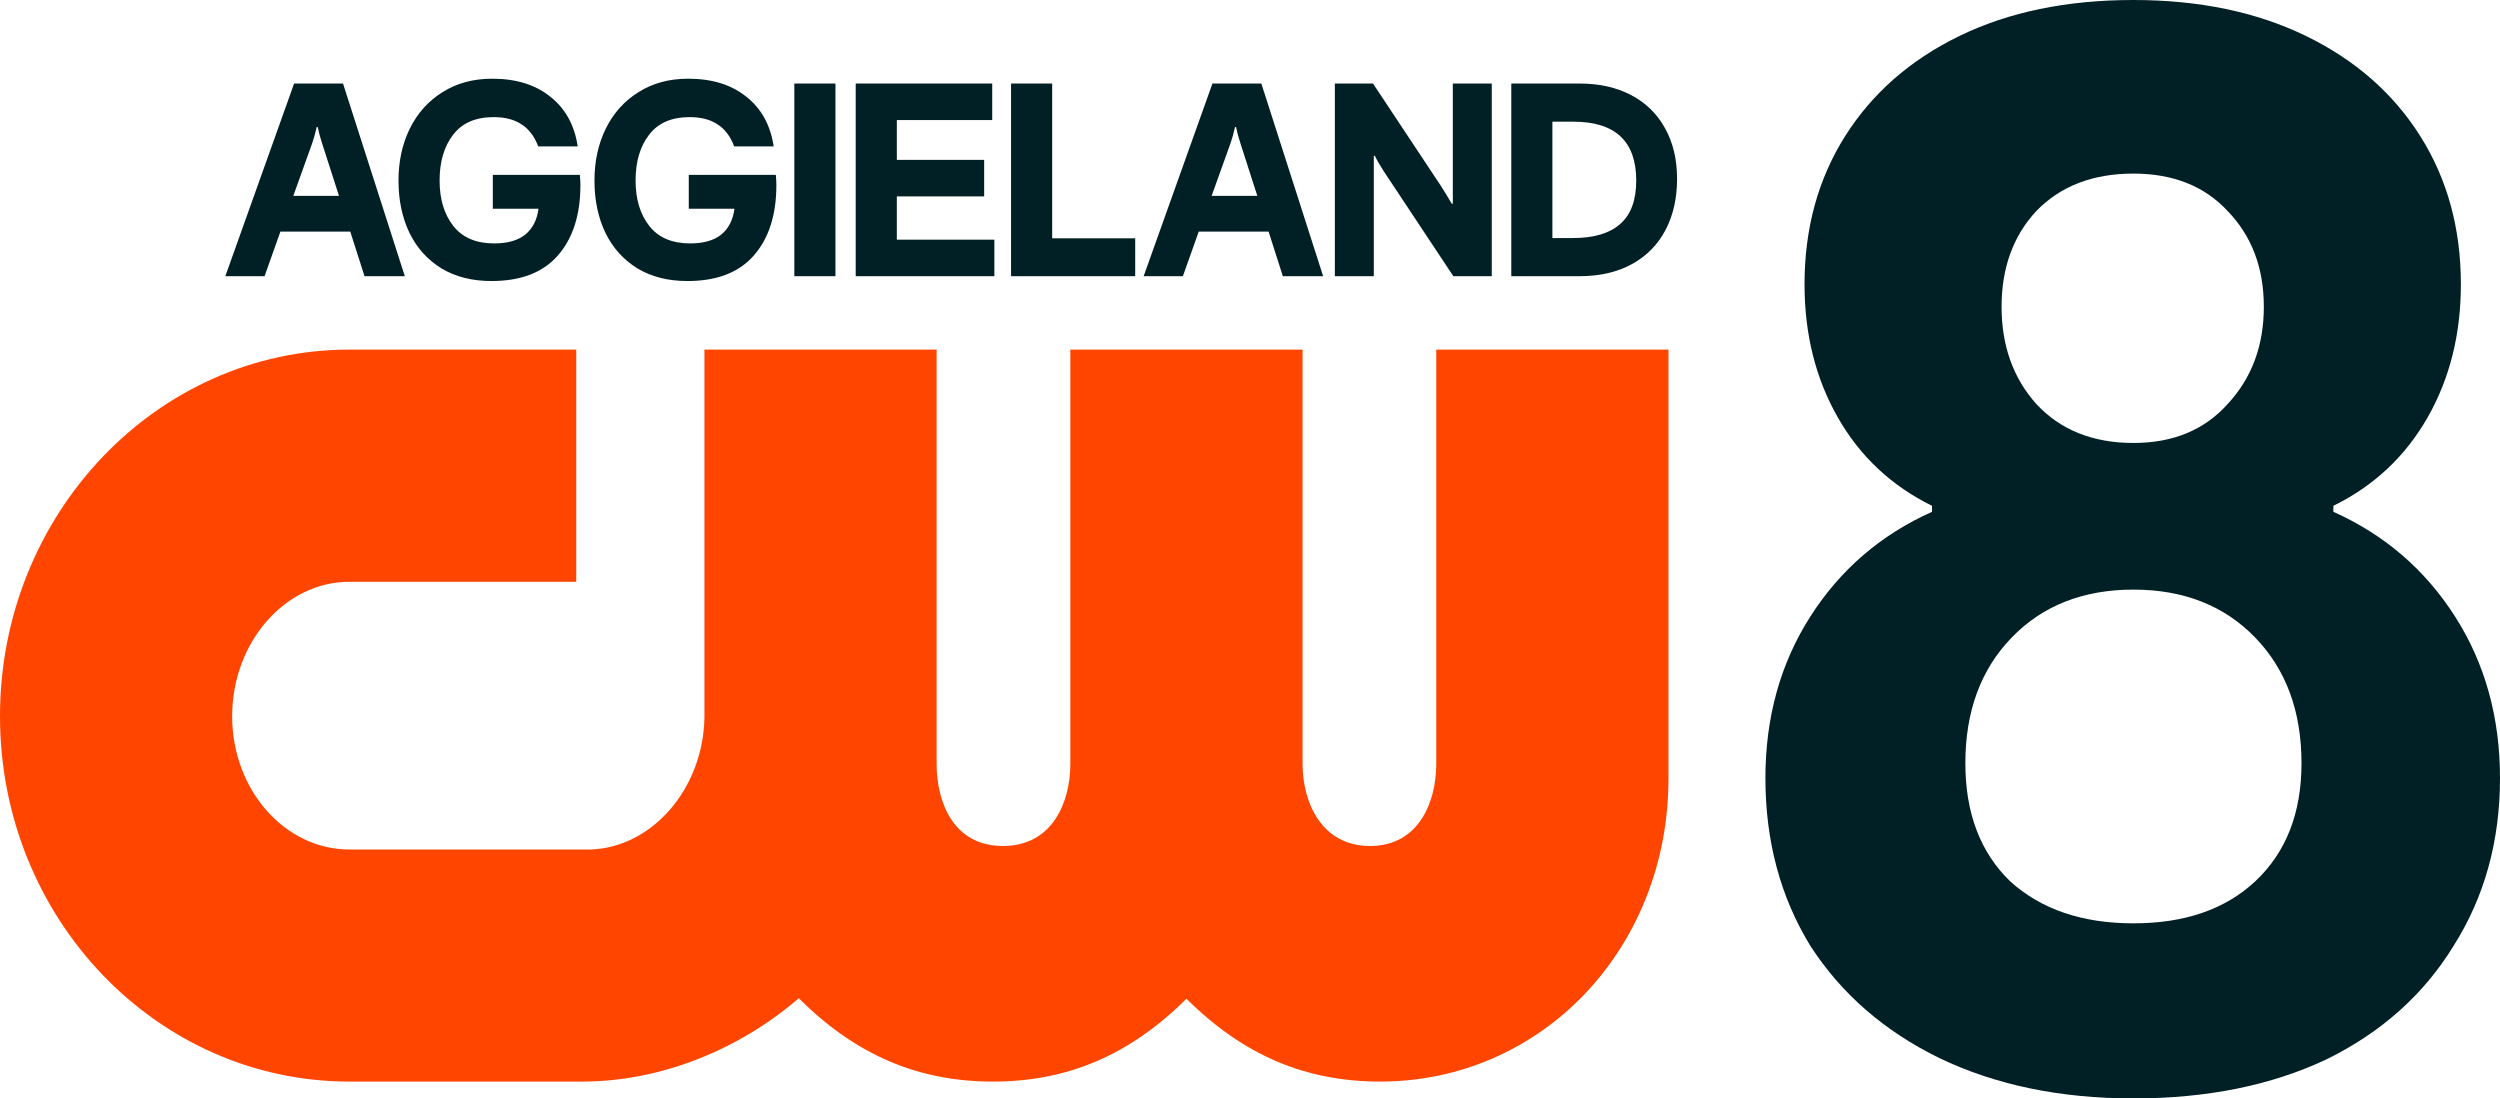 <?xml version="1.0" encoding="UTF-8" standalone="no"?>
<svg
   id="CW_Logo"
   viewBox="0 0 1498.377 658.339"
   version="1.1"
   xml:space="preserve"
   width="1498.377"
   height="658.339"
   xmlns="http://www.w3.org/2000/svg"
   xmlns:svg="http://www.w3.org/2000/svg"><defs
     id="defs1"><style
       id="style1">.cls-1{fill:#000C0D;}</style></defs><path
     class="cls-1"
     d="m 860.82,209.533 v 248.37 c 0,22.67 -10.4,49.14 -39.7,49.14 -29.3,0 -40.43,-26.47 -40.43,-49.14 v -248.37 H 641.51 v 248.37 c 0,22.67 -10.58,49.14 -40.41,49.14 -29.83,0 -39.73,-26.47 -39.73,-49.14 v -248.37 H 422.2 v 220.5 c -0.66,42.45 -31.23,77.89 -68.2,79.12 H 209.37 c -38.73,-0.01 -70.23,-35.84 -70.23,-79.89 0,-44.05 31.51,-80.56 70.23,-80.56 h 136 v -139.17 h -136 c -115.44,0 -209.37,98.57 -209.37,219.72 0,121.15 93.93,218.99 209.37,218.99 H 349 c 46.75,0 93.83,-18.97 129.74,-49.94 34.15,34 71.45,49.94 116.31,49.94 44.86,0 82.02,-15.85 116.05,-49.65 34.02,33.8 71.26,49.65 116.04,49.65 96.93,0 172.86,-79.76 172.86,-181.59 v -257.12 z"
     id="path1"
     style="fill:#ff4500;fill-opacity:1" /><path
     style="font-weight:bold;font-size:883.062px;line-height:1;font-family:'F37 Bolton';-inkscape-font-specification:'F37 Bolton Bold';text-align:end;letter-spacing:-22.996px;word-spacing:45.993px;text-anchor:end;fill:#012025;fill-opacity:1;stroke-width:5.18;paint-order:markers fill stroke"
     d="m 1278.672,658.339 q -65.998,0 -116.365,-24.217 -49.499,-24.217 -77.287,-67.269 -26.92,-43.949 -26.92,-100.455 0,-54.712 26.92,-96.867 26.92,-42.155 72.945,-62.784 v -3.588 q -36.473,-17.938 -56.446,-52.918 -19.973,-34.98 -19.973,-79.826 0,-50.227 24.315,-88.795 24.315,-38.568 68.604,-60.094 Q 1218.752,0 1278.672,0 q 59.051,0 103.34,21.526 44.288,21.526 68.603,60.094 24.315,38.568 24.315,88.795 0,44.846 -19.973,79.826 -19.973,34.98 -56.446,52.918 v 3.588 q 46.025,20.629 72.945,62.784 26.92,42.155 26.92,96.867 0,56.506 -27.789,100.455 -26.92,43.949 -76.419,68.166 -49.499,23.32 -115.497,23.32 z m 0,-392.851 q 35.605,0 56.446,-23.32 21.71,-23.32 21.71,-58.3 0,-34.98 -21.71,-57.403 -20.841,-22.423 -56.446,-22.423 -36.473,0 -58.183,22.423 -20.841,22.423 -20.841,57.403 0,34.98 20.841,58.3 21.71,23.32 58.183,23.32 z m 0,287.911 q 46.025,0 72.946,-25.114 27.789,-26.011 27.789,-70.857 0,-46.64 -27.789,-75.341 -27.789,-28.701 -72.946,-28.701 -45.157,0 -72.945,28.701 -27.789,28.701 -27.789,75.341 0,44.846 26.92,70.857 27.789,25.114 73.814,25.114 z"
     id="text1"
     aria-label="8" /><g
     id="g9"
     transform="translate(0,209.533)"><path
       style="font-weight:bold;font-size:161.048px;line-height:1;font-family:'F37 Bolton';-inkscape-font-specification:'F37 Bolton Bold';text-align:end;letter-spacing:-4.194px;word-spacing:8.388px;text-anchor:end;fill:#012025;fill-opacity:1;stroke-width:0.945;paint-order:markers fill stroke"
       d="m 905.791,-43.996 v -115.471 h 41.067 q 17.554,0 30.76,6.925 13.206,6.925 20.292,19.809 7.247,12.884 7.247,30.438 0,17.393 -6.925,30.599 -6.925,13.206 -20.131,20.453 -13.206,7.247 -31.404,7.247 z m 37.041,-22.869 q 18.682,0 28.183,-8.374 9.663,-8.374 9.663,-26.09 0,-35.27 -37.685,-35.27 h -12.562 v 69.734 z"
       id="path9" /><path
       style="font-weight:bold;font-size:161.048px;line-height:1;font-family:'F37 Bolton';-inkscape-font-specification:'F37 Bolton Bold';text-align:end;letter-spacing:-4.194px;word-spacing:8.388px;text-anchor:end;fill:#012025;fill-opacity:1;stroke-width:0.945;paint-order:markers fill stroke"
       d="m 800.043,-43.996 v -115.471 h 22.869 l 40.906,61.681 q 2.094,3.221 6.281,10.307 h 0.644 v -71.988 h 23.352 v 115.471 h -23.03 l -41.55,-62.648 q -3.865,-5.959 -5.476,-9.502 h -0.644 v 72.15 z"
       id="path8" /><path
       style="font-weight:bold;font-size:161.048px;line-height:1;font-family:'F37 Bolton';-inkscape-font-specification:'F37 Bolton Bold';text-align:end;letter-spacing:-4.194px;word-spacing:8.388px;text-anchor:end;fill:#012025;fill-opacity:1;stroke-width:0.945;paint-order:markers fill stroke"
       d="m 793.028,-43.996 h -24.157 l -8.536,-26.734 h -41.872 l -9.502,26.734 h -23.513 l 41.228,-115.471 h 29.311 z m -66.835,-48.153 h 27.378 l -10.146,-31.565 q -1.61,-4.831 -2.577,-9.663 h -0.644 q -1.288,5.798 -2.738,9.824 z"
       id="path7" /><path
       style="font-weight:bold;font-size:161.048px;line-height:1;font-family:'F37 Bolton';-inkscape-font-specification:'F37 Bolton Bold';text-align:end;letter-spacing:-4.194px;word-spacing:8.388px;text-anchor:end;fill:#012025;fill-opacity:1;stroke-width:0.945;paint-order:markers fill stroke"
       d="m 680.383,-43.996 h -74.404 v -115.471 h 24.64 v 92.764 h 49.764 z"
       id="path6" /><path
       style="font-weight:bold;font-size:161.048px;line-height:1;font-family:'F37 Bolton';-inkscape-font-specification:'F37 Bolton Bold';text-align:end;letter-spacing:-4.194px;word-spacing:8.388px;text-anchor:end;fill:#012025;fill-opacity:1;stroke-width:0.945;paint-order:markers fill stroke"
       d="m 595.978,-43.996 h -83.101 v -115.471 h 81.812 v 21.903 h -57.172 v 23.835 h 52.341 v 21.903 h -52.341 v 25.929 h 58.46 z"
       id="path5" /><path
       style="font-weight:bold;font-size:161.048px;line-height:1;font-family:'F37 Bolton';-inkscape-font-specification:'F37 Bolton Bold';text-align:end;letter-spacing:-4.194px;word-spacing:8.388px;text-anchor:end;fill:#012025;fill-opacity:1;stroke-width:0.945;paint-order:markers fill stroke"
       d="m 500.724,-43.996 h -24.64 v -115.471 h 24.64 z"
       id="path4" /><path
       style="font-weight:bold;font-size:161.048px;line-height:1;font-family:'F37 Bolton';-inkscape-font-specification:'F37 Bolton Bold';text-align:end;letter-spacing:-4.194px;word-spacing:8.388px;text-anchor:end;fill:#012025;fill-opacity:1;stroke-width:0.945;paint-order:markers fill stroke"
       d="m 412.017,-41.097 q -17.393,0 -29.955,-7.569 -12.562,-7.73 -19.165,-21.258 -6.603,-13.689 -6.603,-31.404 0,-17.232 6.764,-31.082 6.925,-14.011 19.648,-21.903 12.723,-8.052 29.794,-8.052 21.419,0 34.786,10.79 13.528,10.629 16.427,29.794 h -23.674 q -3.382,-9.019 -9.985,-13.206 -6.442,-4.348 -16.749,-4.348 -16.266,0 -24.318,10.629 -8.052,10.468 -8.052,27.378 0,16.749 8.213,27.217 8.213,10.468 24.479,10.468 12.079,0 18.682,-5.315 6.603,-5.476 7.891,-15.461 h -27.378 v -20.292 h 52.18 q 0.322,3.221 0.322,6.12 0,26.734 -13.528,42.195 -13.367,15.3 -39.779,15.3 z"
       id="path3" /><path
       style="font-weight:bold;font-size:161.048px;line-height:1;font-family:'F37 Bolton';-inkscape-font-specification:'F37 Bolton Bold';text-align:end;letter-spacing:-4.194px;word-spacing:8.388px;text-anchor:end;fill:#012025;fill-opacity:1;stroke-width:0.945;paint-order:markers fill stroke"
       d="m 294.563,-41.097 q -17.393,0 -29.955,-7.569 -12.562,-7.73 -19.165,-21.258 -6.603,-13.689 -6.603,-31.404 0,-17.232 6.764,-31.082 6.925,-14.011 19.648,-21.903 12.723,-8.052 29.794,-8.052 21.419,0 34.786,10.79 13.528,10.629 16.427,29.794 h -23.674 q -3.382,-9.019 -9.985,-13.206 -6.442,-4.348 -16.749,-4.348 -16.266,0 -24.318,10.629 -8.052,10.468 -8.052,27.378 0,16.749 8.213,27.217 8.213,10.468 24.479,10.468 12.079,0 18.682,-5.315 6.603,-5.476 7.891,-15.461 h -27.378 v -20.292 h 52.18 q 0.322,3.221 0.322,6.12 0,26.734 -13.528,42.195 -13.367,15.3 -39.779,15.3 z"
       id="path2" /><path
       style="font-weight:bold;font-size:161.048px;line-height:1;font-family:'F37 Bolton';-inkscape-font-specification:'F37 Bolton Bold';text-align:end;letter-spacing:-4.194px;word-spacing:8.388px;text-anchor:end;fill:#012025;fill-opacity:1;stroke-width:0.945;paint-order:markers fill stroke"
       d="m 242.627,-43.996 h -24.157 l -8.536,-26.734 h -41.872 l -9.502,26.734 h -23.513 l 41.228,-115.471 h 29.311 z m -66.835,-48.153 h 27.378 l -10.146,-31.565 q -1.61,-4.831 -2.577,-9.663 h -0.644 q -1.288,5.798 -2.738,9.824 z"
       id="text2" /></g></svg>
